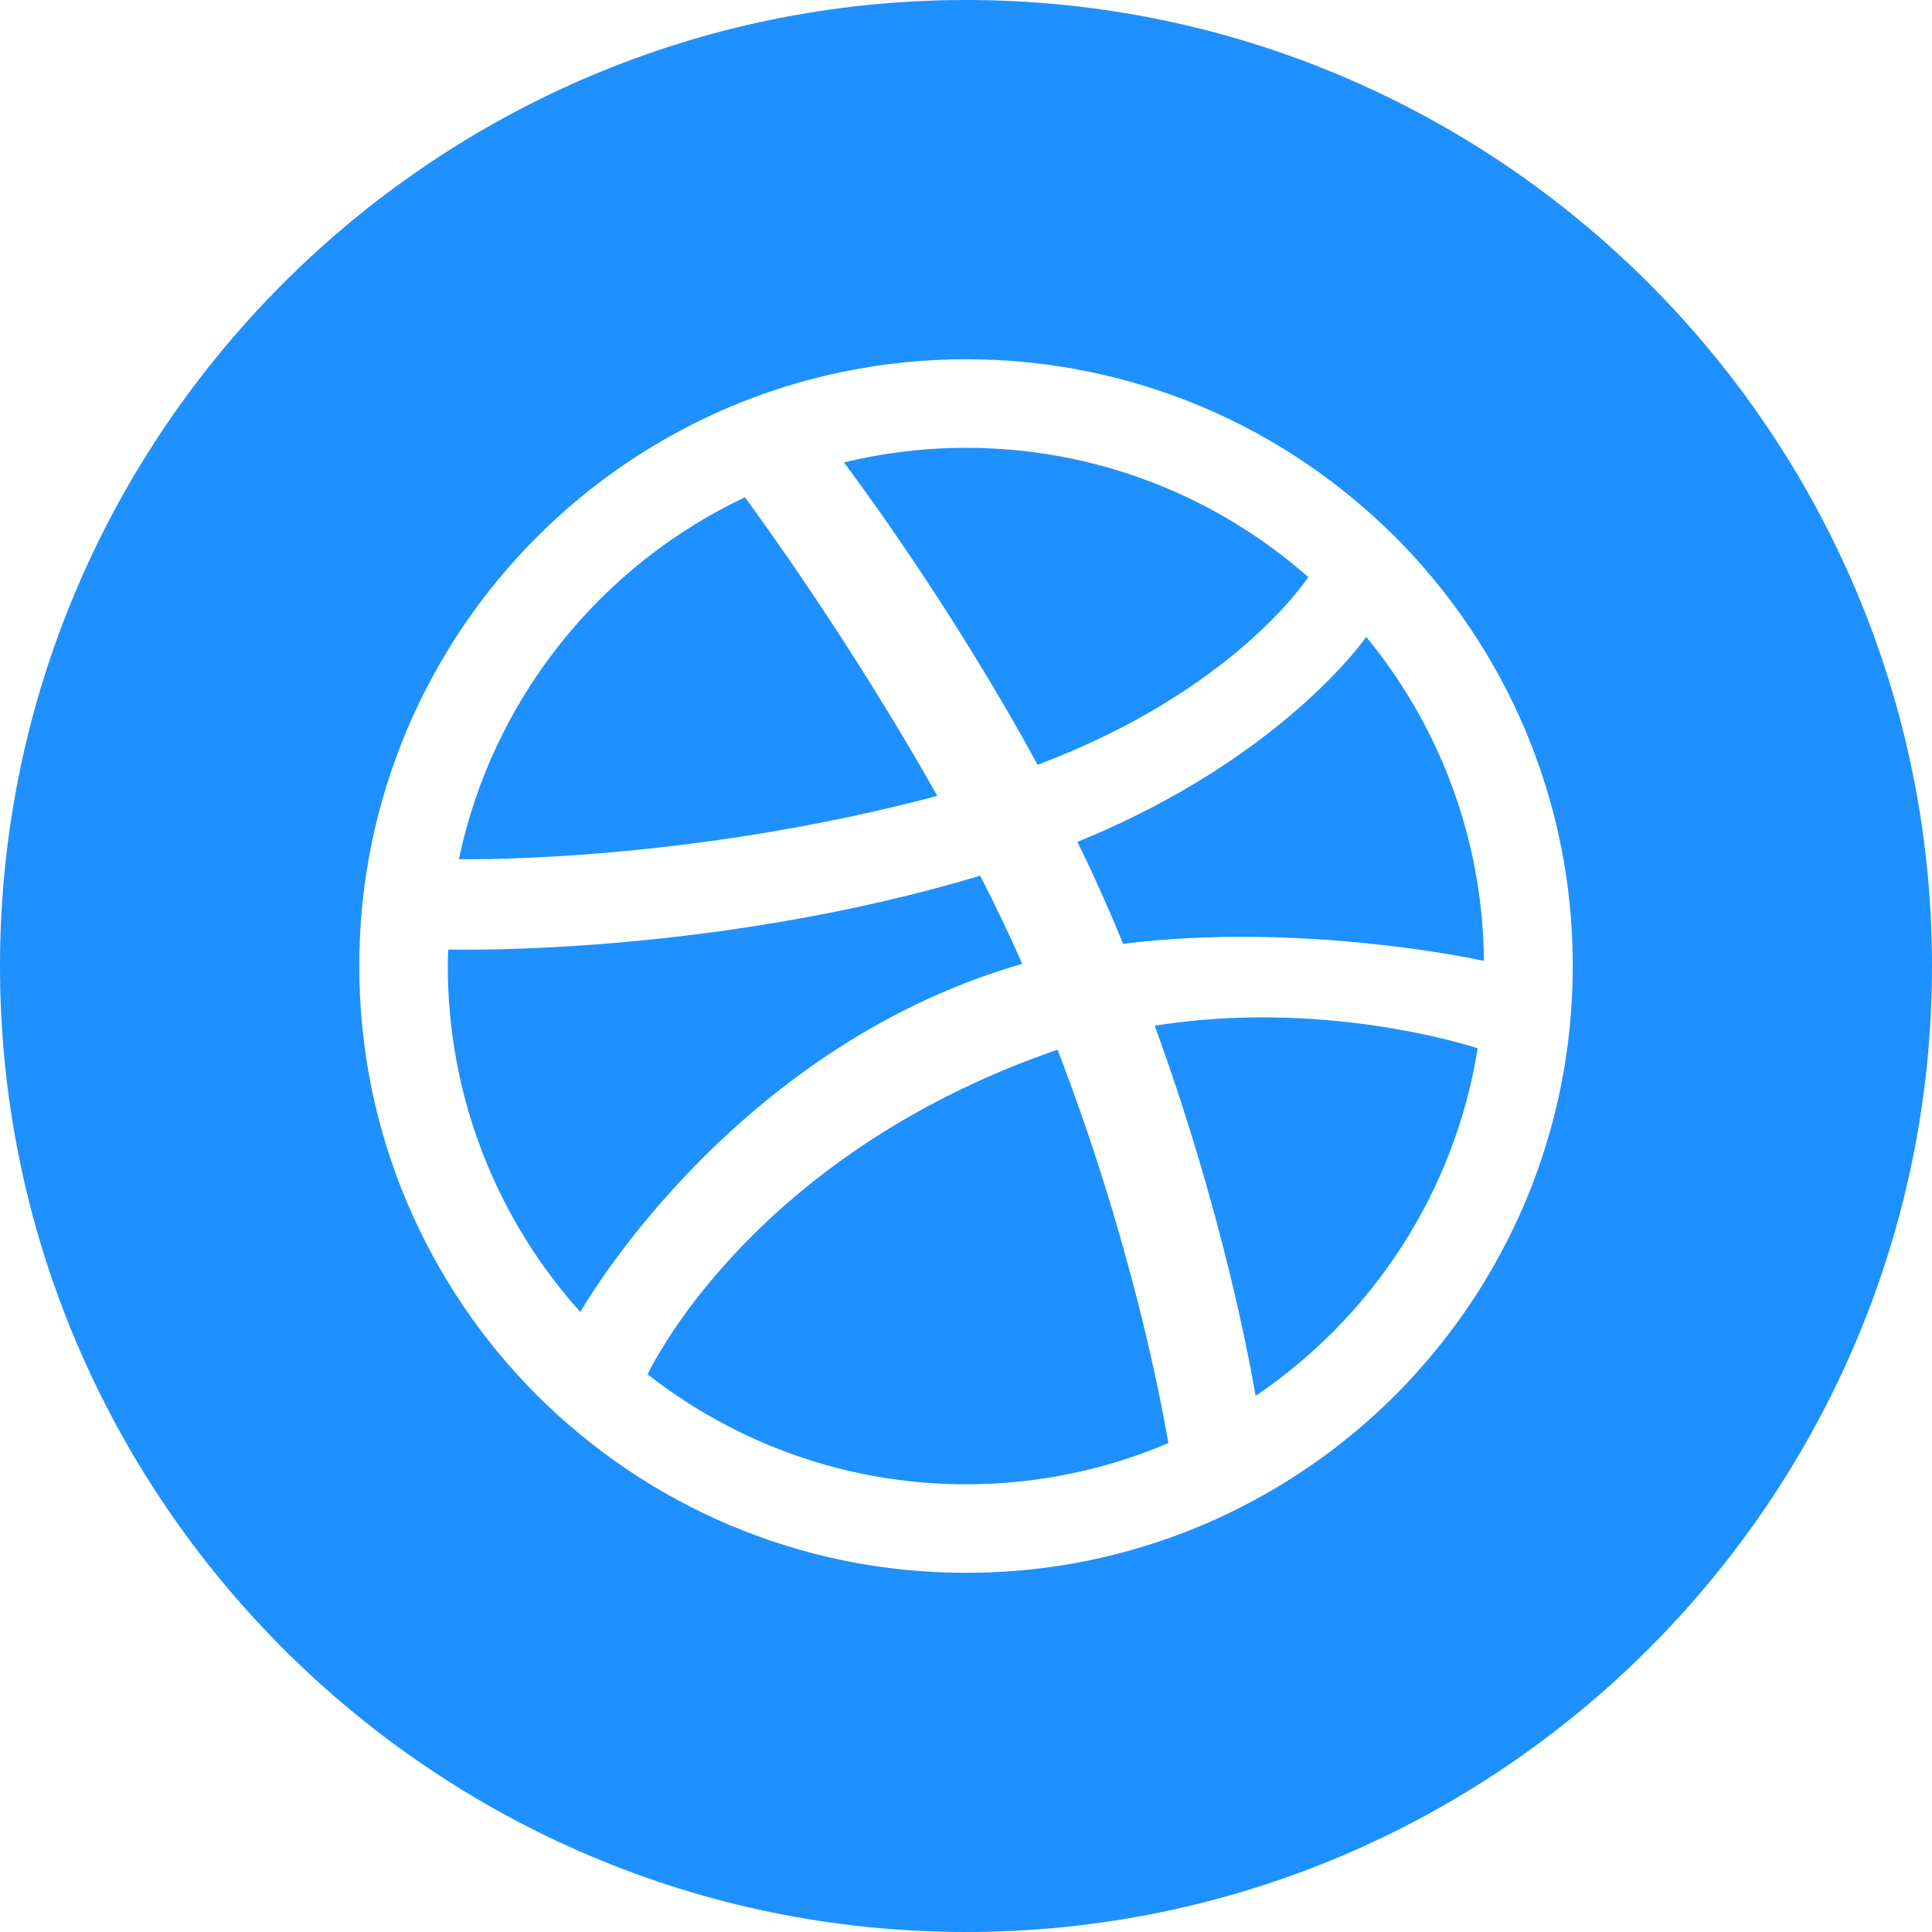 <?xml version="1.0" encoding="UTF-8"?> <svg xmlns="http://www.w3.org/2000/svg" width="512" height="512" viewBox="0 0 512 512" fill="none"> <g clip-path="url(#clip0_121_525)"> <path d="M248.4 210.918C224.632 168.67 199.223 134.25 197.408 131.785C159.111 149.882 130.537 185.159 121.607 227.695C125.226 227.757 182.456 228.437 248.4 210.918Z" fill="#1E90FF"></path> <path d="M223.105 122.648C222.961 122.71 222.817 122.741 222.672 122.772C222.93 122.721 223.085 122.679 223.085 122.679L223.105 122.648Z" fill="#1E90FF"></path> <path d="M346.702 152.933C322.501 131.629 290.782 118.678 256 118.678C244.843 118.678 234.015 120.039 223.631 122.545C225.694 125.267 251.483 159.533 274.974 202.677C326.801 183.229 346.372 153.47 346.702 152.933Z" fill="#1E90FF"></path> <path d="M279.387 278.48C198.295 306.734 171.866 363.728 171.629 364.222C194.913 382.412 224.168 393.353 256 393.353C275.036 393.353 293.143 389.455 309.621 382.443C307.59 370.441 299.588 328.389 280.274 278.191C279.975 278.274 279.676 278.367 279.387 278.48Z" fill="#1E90FF"></path> <path d="M265.508 257.072C267.302 256.484 269.117 255.938 270.901 255.432C267.477 247.606 263.713 239.789 259.764 232.076C189.066 253.246 121.194 251.689 118.781 251.648C118.73 253.092 118.668 254.515 118.668 255.979C118.668 291.266 131.98 323.428 153.841 347.764L153.79 347.681C153.8 347.723 191.387 281.026 265.508 257.072Z" fill="#1E90FF"></path> <path d="M256 0C114.842 0 0 114.842 0 256C0 397.147 114.842 512 256 512C397.147 512 512 397.147 512 256C512 114.842 397.168 0 256 0ZM413.543 288.41C411.44 298.742 408.264 308.899 404.18 318.634C400.128 328.162 395.157 337.35 389.352 345.95C383.598 354.446 376.988 362.469 369.749 369.749C362.479 377.009 354.488 383.608 345.95 389.352C337.35 395.157 328.141 400.148 318.634 404.18C308.93 408.274 298.742 411.44 288.41 413.564C277.83 415.74 266.92 416.812 256.021 416.812C245.111 416.812 234.232 415.74 223.631 413.564C213.299 411.44 203.121 408.274 193.408 404.18C183.869 400.138 174.681 395.168 166.081 389.352C157.574 383.577 149.562 377.009 142.302 369.749C135.022 362.469 128.423 354.488 122.679 345.95C116.874 337.35 111.883 328.131 107.851 318.634C103.757 308.93 100.581 298.742 98.467 288.41C96.302 277.84 95.209 266.92 95.209 255.99C95.209 245.09 96.302 234.201 98.467 223.621C100.581 213.289 103.747 203.121 107.861 193.387C111.893 183.849 116.874 174.671 122.669 166.092C128.433 157.584 135.022 149.562 142.292 142.302C149.562 135.022 157.554 128.423 166.081 122.669C174.681 116.863 183.879 111.883 193.397 107.84C203.111 103.757 213.299 100.571 223.621 98.477C234.222 96.302 245.111 95.198 256.01 95.198C266.92 95.198 277.809 96.302 288.41 98.477C298.742 100.571 308.899 103.747 318.634 107.84C328.182 111.883 337.35 116.843 345.95 122.669C354.446 128.433 362.479 135.033 369.749 142.302C377.009 149.572 383.618 157.574 389.352 166.092C395.157 174.681 400.148 183.869 404.18 193.387C408.264 203.111 411.45 213.289 413.554 223.621C415.729 234.191 416.802 245.09 416.802 255.99C416.802 266.92 415.709 277.799 413.543 288.41Z" fill="#1E90FF"></path> <path d="M306.012 271.818C324.037 321.315 331.348 361.623 332.74 369.924C363.593 349.084 385.485 316.076 391.61 277.809C388.764 276.871 350.343 264.744 306.012 271.818Z" fill="#1E90FF"></path> <path d="M285.522 223.116C288.74 229.664 291.792 236.315 294.669 243.038C295.7 245.41 296.649 247.782 297.628 250.133C344.815 244.214 391.301 254.216 393.26 254.639C392.971 222.043 381.298 192.16 362.056 168.783C361.819 169.144 339.783 200.987 285.522 223.116Z" fill="#1E90FF"></path> </g> <defs> <clipPath id="clip0_121_525"> <rect width="512" height="512" fill="white"></rect> </clipPath> </defs> </svg> 